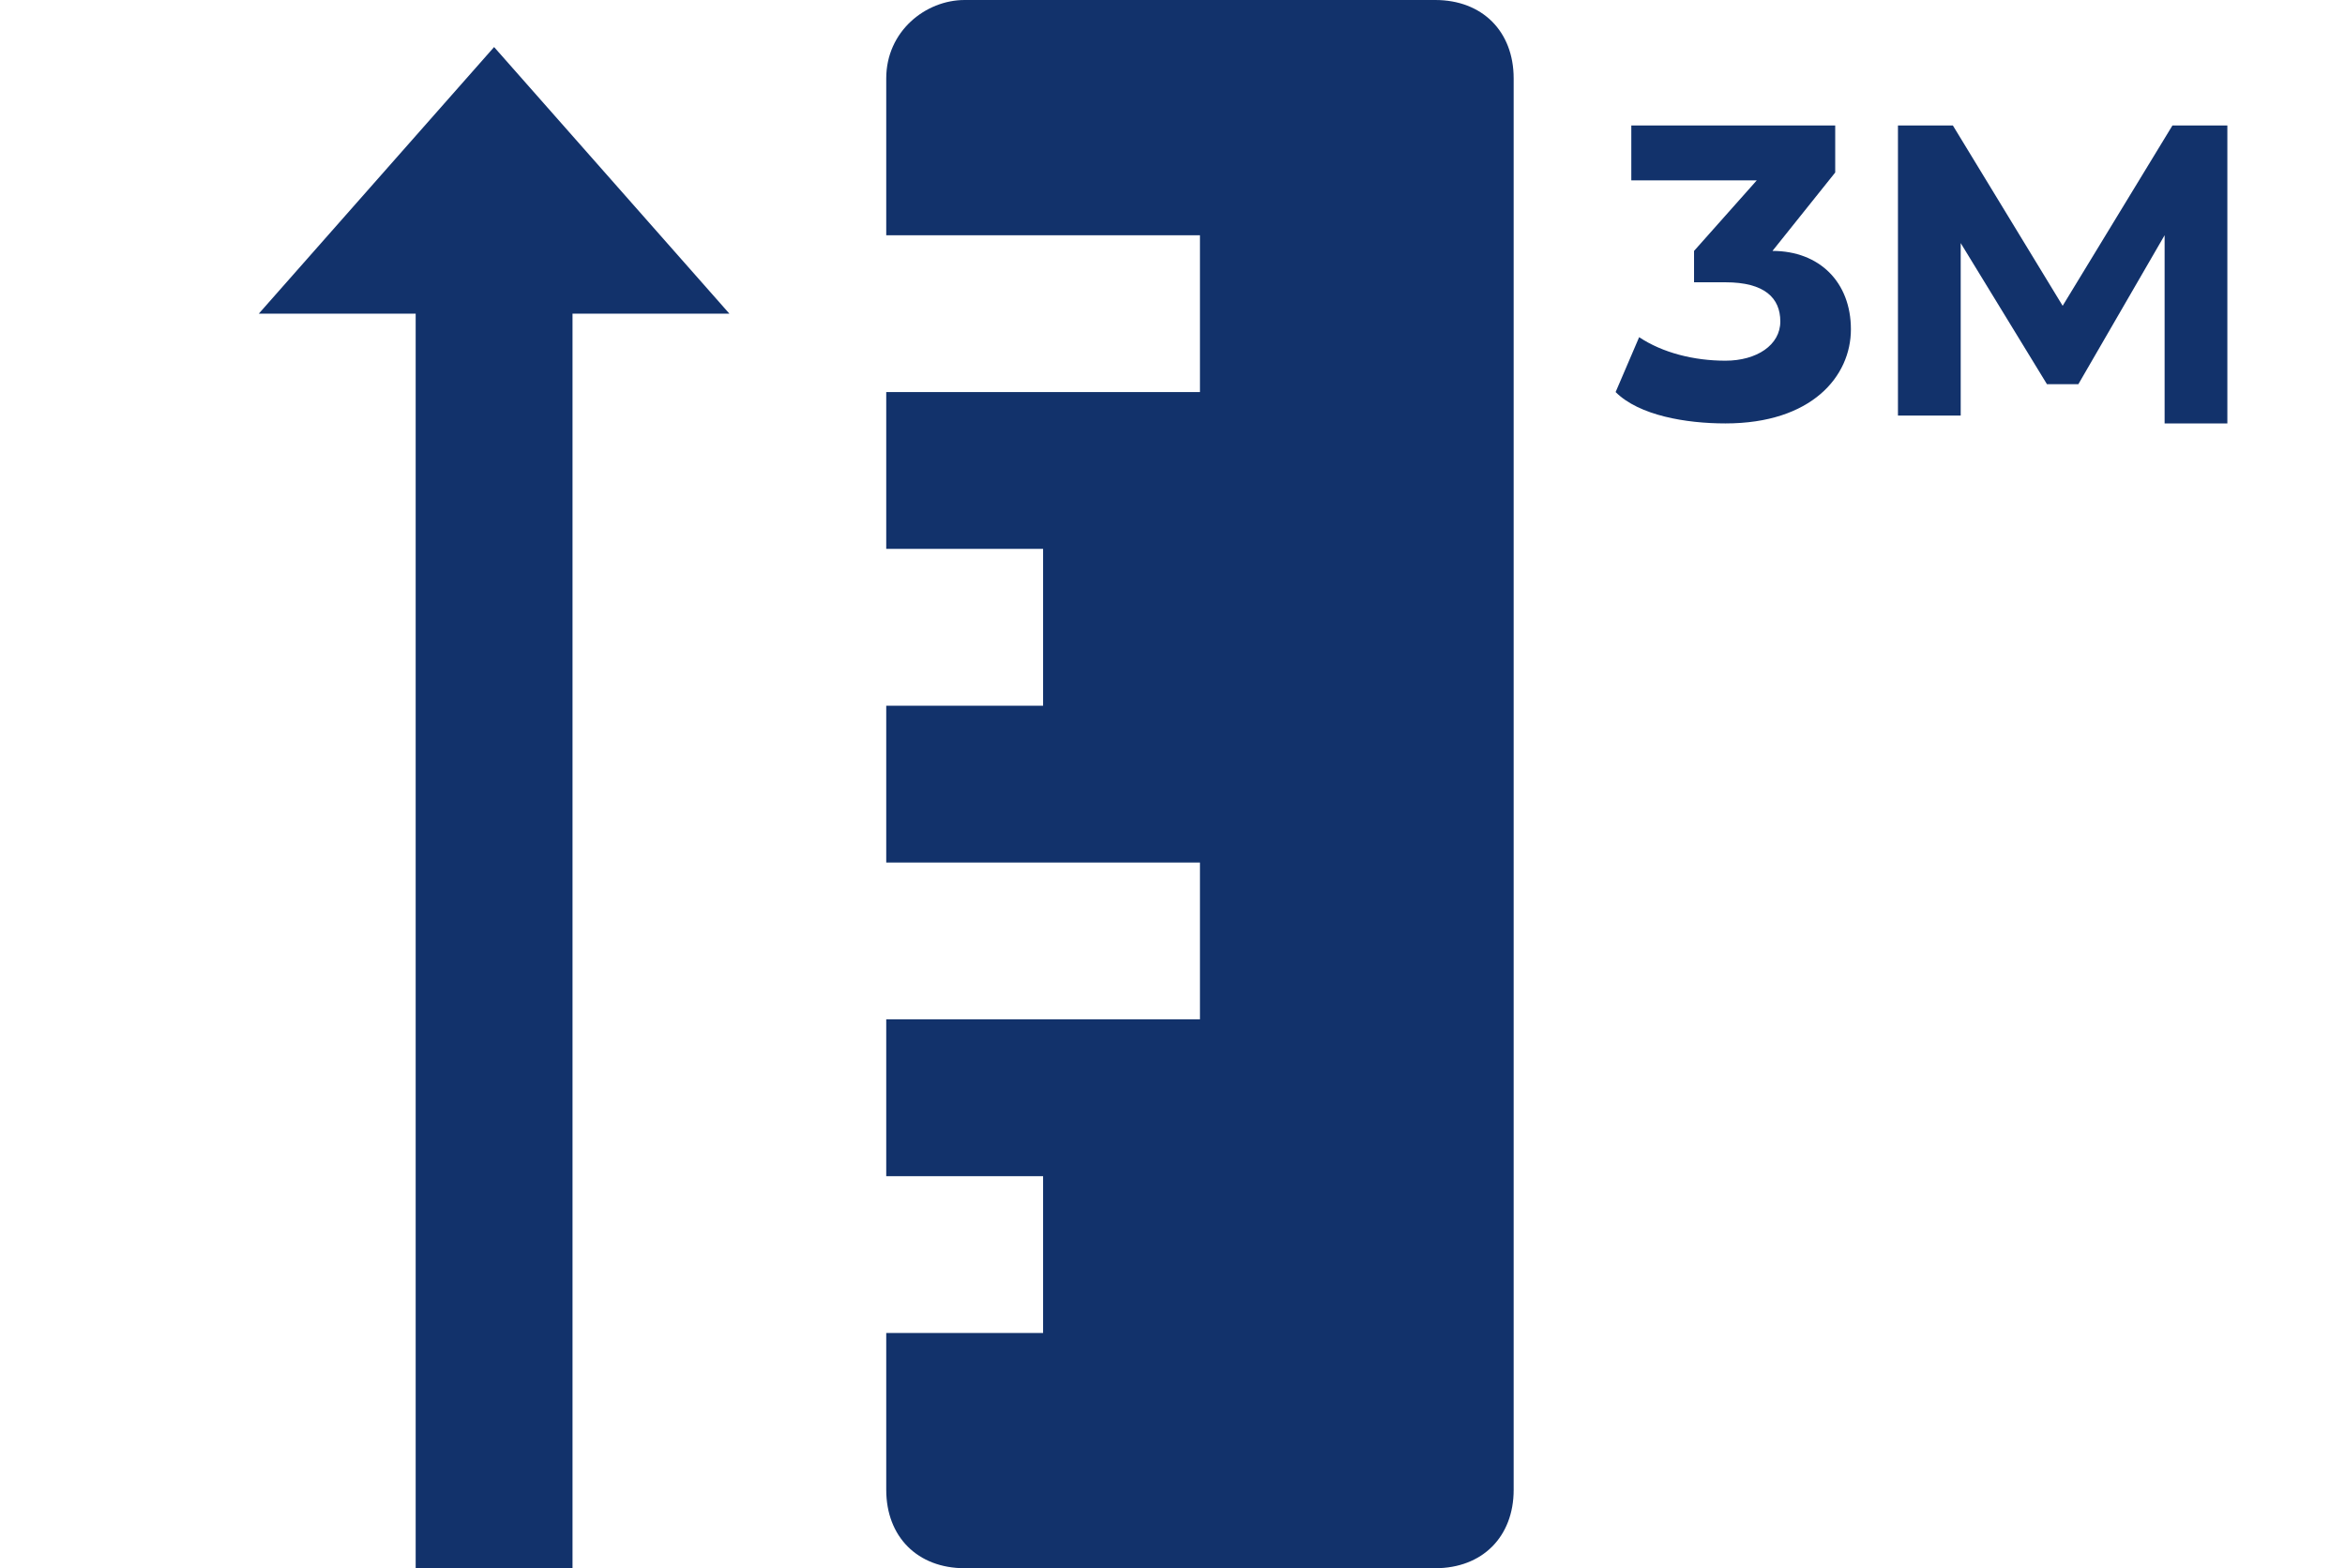 <?xml version="1.0" encoding="utf-8"?>
<!-- Generator: Adobe Illustrator 25.2.3, SVG Export Plug-In . SVG Version: 6.00 Build 0)  -->
<svg version="1.1" id="Warstwa_1" xmlns="http://www.w3.org/2000/svg" xmlns:xlink="http://www.w3.org/1999/xlink" x="0px" y="0px"
	 viewBox="0 0 29.9 20" style="enable-background:new 0 0 29.9 20;" xml:space="preserve">
<style type="text/css">
	.st0{fill:#12326B;}
	.st1{enable-background:new    ;}
</style>
<g>
	<path class="st0" d="M11.3,1v2h4v2h-4v2h2v2h-2v2h4v2h-4v2h2v2h-2v2c0,0.6,0.4,1,1,1h6c0.6,0,1-0.4,1-1V1c0-0.6-0.4-1-1-1h-6
		C11.8,0,11.3,0.4,11.3,1z"/>
	<polygon class="st0" points="3.3,4 6.3,0.6 9.3,4 7.3,4 7.3,20 5.3,20 5.3,4 	"/>
</g>
<g class="st1">
	<path class="st0" d="M23.6,4.2c0,0.6-0.5,1.2-1.6,1.2c-0.5,0-1.1-0.1-1.4-0.4l0.3-0.7c0.3,0.2,0.7,0.3,1.1,0.3
		c0.4,0,0.7-0.2,0.7-0.5c0-0.3-0.2-0.5-0.7-0.5h-0.4V3.2l0.8-0.9h-1.6V1.6h2.6v0.6l-0.8,1C23.2,3.2,23.6,3.6,23.6,4.2z"/>
	<path class="st0" d="M27.6,5.3l0-2.3l-1.1,1.9h-0.4L25,3.1v2.2h-0.8V1.6h0.7l1.4,2.3l1.4-2.3h0.7l0,3.8H27.6z"/>
</g>
</svg>
